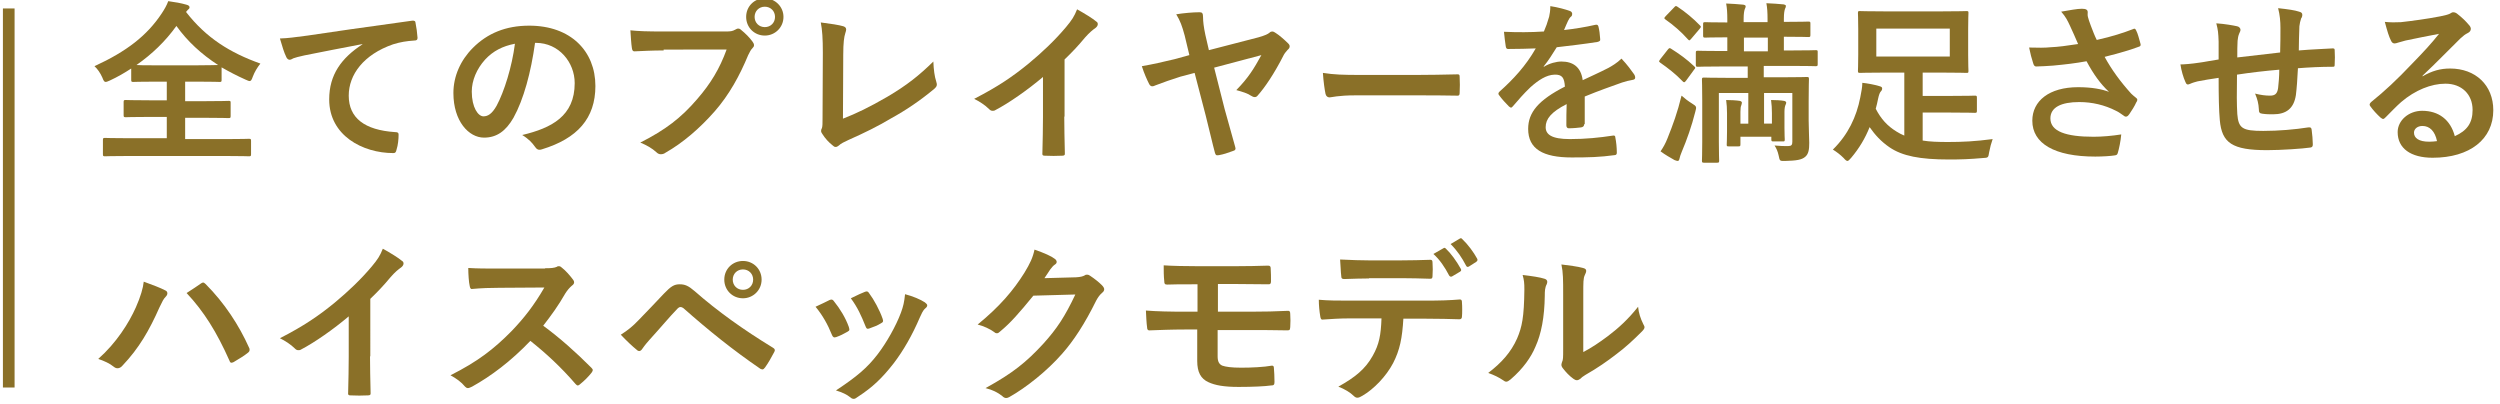 <?xml version="1.0" encoding="utf-8"?>
<!-- Generator: Adobe Illustrator 24.0.1, SVG Export Plug-In . SVG Version: 6.00 Build 0)  -->
<svg version="1.1" id="レイヤー_1" xmlns="http://www.w3.org/2000/svg" xmlns:xlink="http://www.w3.org/1999/xlink" x="0px"
	 y="0px" viewBox="0 0 857.4 138.7" style="enable-background:new 0 0 857.4 138.7;" xml:space="preserve">
<style type="text/css">
	.st0{fill:#FFFFFF;fill-opacity:0;}
	.st1{fill:#8A7028;}
</style>
<g id="レイヤー_2_1_">
	<rect x="0" y="0" class="st0" width="857" height="138.4"/>
</g>
<g>
	<g>
		<path class="st1" d="M63.8,4.1c6.9,8.9,15.1,14,25.5,17.7c-1.1,1.4-2,2.9-2.6,4.5c-0.4,1.1-0.6,1.5-1.1,1.5
			c-0.3,0-0.7-0.2-1.4-0.5c-2.9-1.3-5.6-2.7-8.2-4.2v4.3c0,0.6-0.1,0.7-0.6,0.7c-0.4,0-2.3-0.1-7.7-0.1h-4.2v6.7h6.8
			c5.8,0,7.7-0.1,8.1-0.1c0.7,0,0.7,0.1,0.7,0.7v4.5c0,0.6-0.1,0.7-0.7,0.7c-0.4,0-2.3-0.1-8.1-0.1h-6.8v7.3h14.2
			c5.4,0,7.3-0.1,7.7-0.1c0.6,0,0.7,0.1,0.7,0.7v4.6c0,0.6-0.1,0.7-0.7,0.7c-0.4,0-2.3-0.1-7.7-0.1h-34c-5.5,0-7.4,0.1-7.7,0.1
			c-0.6,0-0.7-0.1-0.7-0.7V48c0-0.6,0.1-0.7,0.7-0.7c0.4,0,2.3,0.1,7.7,0.1h13.5v-7.3h-6c-5.8,0-7.7,0.1-8.1,0.1
			c-0.6,0-0.7-0.1-0.7-0.7v-4.5c0-0.6,0.1-0.7,0.7-0.7c0.4,0,2.3,0.1,8.1,0.1h6V28h-3.8c-5.5,0-7.3,0.1-7.7,0.1
			c-0.6,0-0.7-0.1-0.7-0.7v-3.9c-2.3,1.5-4.7,2.9-7.3,4.1c-0.7,0.3-1.1,0.5-1.5,0.5c-0.4,0-0.7-0.4-1.1-1.5c-0.7-1.6-1.7-3-2.7-3.9
			c11.1-5.1,18-10.5,23-18c1-1.5,1.8-2.9,2.3-4.3c2.3,0.3,4.5,0.7,6.2,1.2c0.8,0.2,1.1,0.5,1.1,0.9c0,0.4-0.2,0.6-0.6,0.9L63.8,4.1z
			 M67.7,22.4c4.1,0,6.1-0.1,7.1-0.1c-5.7-3.7-10.5-8.1-14.3-13.4c-3.8,5.3-8.4,9.7-13.7,13.4c1.1,0.1,3,0.1,6.5,0.1H67.7z"/>
		<path class="st1" d="M124.4,15.1c-7.3,1.4-13.6,2.6-20,3.9c-2.3,0.5-2.9,0.7-3.8,1c-0.4,0.2-0.8,0.5-1.3,0.5
			c-0.4,0-0.9-0.4-1.1-0.9c-0.8-1.6-1.4-3.7-2.2-6.4c3-0.1,4.8-0.4,9.5-1c7.3-1.1,20.4-3,35.8-5.1c0.9-0.1,1.2,0.2,1.2,0.7
			c0.3,1.4,0.6,3.6,0.7,5.2c0,0.7-0.4,0.9-1.1,0.9c-2.8,0.2-4.7,0.5-7.3,1.3c-10.1,3.5-15.2,10.4-15.2,17.6
			c0,7.7,5.5,11.8,15.8,12.5c1,0,1.3,0.2,1.3,0.9c0,1.5-0.2,3.6-0.7,5.1c-0.2,0.9-0.4,1.2-1.1,1.2c-10.5,0-22-6-22-18.4
			c0-8.5,4.2-14.2,11.4-18.9V15.1z"/>
		<path class="st1" d="M183.5,14.7c-1.4,10.1-3.9,19.4-7.4,25.7c-2.6,4.5-5.7,6.8-10.1,6.8c-5.2,0-10.5-5.6-10.5-15.3
			c0-5.7,2.4-11.2,6.7-15.5c5-5,11.3-7.6,19.3-7.6c14.3,0,22.7,8.8,22.7,20.7c0,11.1-6.2,18-18.3,21.7c-1.2,0.4-1.8,0.1-2.6-1.1
			c-0.7-1-1.9-2.4-4.2-3.8c10.1-2.4,18-6.5,18-17.8c0-7.1-5.4-13.8-13.3-13.8H183.5z M166.4,20.4c-2.9,3.2-4.6,7.2-4.6,11
			c0,5.5,2.2,8.5,4,8.5c1.5,0,2.9-0.8,4.5-3.6c2.6-4.8,5.3-13.4,6.3-21.3C172.4,15.8,169.1,17.5,166.4,20.4z"/>
		<path class="st1" d="M227.6,17.3c-3.9,0-7.3,0.2-9.8,0.3c-0.8,0.1-1-0.4-1.1-1.2c-0.2-1.2-0.4-4.3-0.5-6c2.7,0.3,5.8,0.4,11.4,0.4
			h21.2c1.8,0,2.4-0.1,3.3-0.6c0.4-0.2,0.7-0.4,1-0.4c0.4,0,0.7,0.1,1,0.4c1.5,1.2,3,2.7,4,4.1c0.3,0.4,0.5,0.8,0.5,1.2
			c0,0.4-0.2,0.7-0.6,1.1c-0.5,0.5-0.8,1.1-1.4,2.3c-2.9,7-6.5,13.6-11.5,19.3c-5.1,5.8-10.9,10.8-16.9,14.2
			c-0.5,0.4-1.1,0.5-1.6,0.5c-0.5,0-1-0.2-1.5-0.7c-1.4-1.3-3.3-2.4-5.5-3.3c8.7-4.4,14-8.5,19.5-14.9c4.6-5.3,7.7-10.4,10.1-17
			H227.6z M268.7,5.8c0,3.6-2.9,6.4-6.4,6.4c-3.6,0-6.4-2.8-6.4-6.4c0-3.7,2.9-6.4,6.4-6.4C265.9-0.5,268.7,2.3,268.7,5.8z
			 M258.8,5.8c0,2,1.5,3.5,3.5,3.5c2,0,3.5-1.5,3.5-3.5c0-2-1.5-3.5-3.5-3.5C260.3,2.3,258.8,3.8,258.8,5.8z"/>
		<path class="st1" d="M289.1,40.7c4.6-1.8,9-3.9,15.2-7.5c6.8-4,11-7.4,15.8-12.1c0.1,2.7,0.4,5.1,1,6.9c0.4,1.1,0.2,1.7-0.6,2.4
			c-4.9,4.1-9.8,7.4-14.9,10.2c-4.5,2.7-9.2,5-14.6,7.4c-1.5,0.7-2.6,1.2-3.3,1.9c-0.4,0.3-0.7,0.5-1.1,0.5s-0.7-0.2-1-0.5
			c-1.4-1.1-2.6-2.4-3.6-4c-0.2-0.3-0.4-0.6-0.4-1c0-0.3,0.1-0.7,0.3-1c0.2-0.6,0.2-1.7,0.2-3.4l0.1-22.4c0-4.9-0.2-7.8-0.7-10.4
			c3.3,0.4,6.4,0.9,7.7,1.3c0.6,0.2,1,0.5,1,1.1c0,0.3-0.1,0.7-0.3,1.3c-0.4,1.2-0.7,3.2-0.7,7.4L289.1,40.7z"/>
		<path class="st1" d="M365,40c0,4.1,0.1,7.6,0.2,12.4c0.1,0.8-0.2,1-0.9,1c-1.9,0.1-4,0.1-6,0c-0.7,0-0.9-0.2-0.8-1
			c0.1-4.3,0.2-8.2,0.2-12.2V26.4c-5.2,4.4-11.6,8.9-16.4,11.4c-0.3,0.2-0.6,0.2-0.9,0.2c-0.5,0-0.8-0.2-1.2-0.6
			c-1.4-1.4-3.3-2.6-5.1-3.5c8.2-4.2,13.3-7.7,18.8-12.2c4.7-3.9,9-8,12.7-12.4c2-2.4,2.8-3.6,3.8-6.1c2.7,1.5,5.3,3.1,6.6,4.2
			c0.4,0.2,0.5,0.6,0.5,0.9c0,0.5-0.4,1-0.8,1.3c-1,0.7-2,1.5-3.6,3.3c-2.3,2.8-4.5,5.1-7,7.5V40z"/>
		<path class="st1" d="M406.3,12.2c-0.9-3.3-1.5-5-2.9-7.3c2.4-0.4,5.7-0.7,8-0.7c0.9,0,1.2,0.3,1.2,1.8c0,1.3,0.2,3.2,0.8,6
			l1.2,5.2l17-4.4c2.4-0.7,3.2-1.1,3.8-1.6c0.3-0.3,0.6-0.4,0.9-0.4c0.4,0,0.8,0.2,1.2,0.5c1.2,0.7,3.3,2.6,4.3,3.6
			c0.4,0.4,0.5,0.7,0.5,1c0,0.4-0.2,0.8-0.7,1.2c-0.5,0.6-0.9,1-1.3,1.7c-3.3,6.5-6.5,11.2-9,14c-0.3,0.4-0.7,0.5-1,0.5
			c-0.4,0-0.8-0.2-1.3-0.5c-1.2-0.8-2.8-1.3-5-1.9c4.2-4.3,6-7.3,8.6-12l-16.2,4.3l3.6,14.2c1,3.6,2.8,10.1,3.6,12.9
			c0.3,0.8,0.1,1.3-0.8,1.5c-1.9,0.7-3.1,1.1-4.7,1.4c-0.8,0.1-1.1,0.2-1.4-0.7c-0.8-2.9-2.1-8.6-3.2-12.9l-3.8-14.6l-4.9,1.3
			c-2.6,0.8-6.3,2.1-8.6,3c-0.4,0.2-0.7,0.3-1,0.3c-0.4,0-0.8-0.2-1.1-0.8c-0.8-1.6-1.7-3.6-2.5-6.1c4-0.7,7-1.4,11.2-2.4l5.1-1.4
			L406.3,12.2z"/>
		<path class="st1" d="M464.8,32.7c-5.9,0-8.2,0.7-8.8,0.7c-0.7,0-1.2-0.4-1.4-1.2c-0.3-1.4-0.7-4.2-0.9-7.2
			c3.9,0.6,6.8,0.7,12.9,0.7h19.2c4.5,0,9.1-0.1,13.7-0.2c0.9-0.1,1.1,0.1,1.1,0.8c0.1,1.8,0.1,3.8,0,5.6c0,0.7-0.2,1-1.1,0.9
			c-4.5-0.1-8.9-0.1-13.3-0.1H464.8z"/>
		<path class="st1" d="M543.3,42.6c0,0.7-0.4,1-1.1,1.1c-0.8,0.1-2.6,0.3-4.2,0.3c-0.5,0-0.8-0.4-0.8-1c0-2.1,0-5.1,0.1-7.3
			c-5.3,2.7-7.2,5.1-7.2,7.9c0,2.5,2,4.1,8.3,4.1c5.5,0,10.2-0.5,14.8-1.2c0.5-0.1,0.8,0.1,0.8,0.7c0.3,1.4,0.5,3.5,0.5,4.9
			c0.1,0.7-0.2,1.1-0.7,1.1c-5.1,0.7-9,0.8-14.8,0.8c-9.8,0-14.9-2.9-14.9-9.8c0-5.7,3.6-9.9,12.6-14.5c-0.2-3-0.9-4.2-3.6-4.1
			c-2.8,0.1-5.5,1.9-8.2,4.3c-2.6,2.5-4,4.2-6,6.5c-0.3,0.4-0.5,0.5-0.7,0.5c-0.2,0-0.4-0.2-0.7-0.4c-0.8-0.8-2.6-2.7-3.4-3.9
			c-0.2-0.2-0.2-0.4-0.2-0.5c0-0.2,0.1-0.4,0.4-0.7c4.6-4.1,9-8.8,12.4-14.8c-2.8,0.1-6,0.2-9.5,0.2c-0.5,0-0.7-0.3-0.8-1
			c-0.2-1-0.4-3.2-0.6-4.9c4.5,0.2,9.2,0.2,13.7-0.1c0.7-1.6,1.2-3,1.8-5.1c0.2-1,0.4-2,0.4-3.6c2.6,0.4,5.2,1.1,6.8,1.7
			c0.5,0.2,0.7,0.6,0.7,1c0,0.3-0.1,0.7-0.4,0.9c-0.4,0.3-0.7,0.8-1,1.4c-0.4,0.8-0.7,1.6-1.4,3.2c3.6-0.4,7.3-1,10.8-1.8
			c0.7-0.1,0.8,0.1,1,0.6c0.3,1.2,0.5,2.6,0.6,4.3c0.1,0.6-0.2,0.8-1,1c-4.5,0.7-9.6,1.3-13.9,1.8c-1.4,2.2-2.7,4.4-4.5,6.6l0.1,0.1
			c1.9-1.2,4.3-1.8,6-1.8c3.9,0,6.7,1.8,7.3,6.4c2.3-1.1,5.7-2.6,8.8-4.2c1.1-0.6,3-1.7,4.5-3.2c2,2.1,3.5,4.2,4.2,5.2
			c0.4,0.5,0.5,1,0.5,1.3c0,0.5-0.3,0.7-0.9,0.8c-1.2,0.2-2.4,0.5-3.6,0.9c-3.9,1.4-7.7,2.7-12.8,4.8V42.6z"/>
		<path class="st1" d="M572,17c0.5-0.6,0.6-0.6,1.1-0.3c2.7,1.7,5.4,3.6,7.9,6c0.2,0.2,0.4,0.4,0.4,0.5c0,0.2-0.1,0.4-0.4,0.7
			l-2.7,3.7c-0.3,0.4-0.5,0.6-0.7,0.6s-0.3-0.1-0.5-0.3c-2.4-2.5-5.1-4.6-7.7-6.4c-0.2-0.2-0.4-0.3-0.4-0.5c0-0.1,0.2-0.4,0.4-0.7
			L572,17z M580.3,35.5c1.6,1,1.6,1.1,1.1,2.9c-1.2,4.8-2.9,9.6-4.6,13.6c-0.4,1-0.7,1.8-0.8,2.4c-0.1,0.5-0.3,0.8-0.6,0.8
			c-0.2,0-0.6-0.1-1.1-0.3c-1.4-0.8-3.2-1.8-4.8-3c0.9-1.3,1.7-2.7,2.4-4.5c1.8-4.5,3.4-8.8,4.8-14.6
			C577.7,33.7,579,34.7,580.3,35.5z M574.1,2.6c0.6-0.7,0.7-0.6,1.2-0.3c2.6,1.7,5.5,4.1,7.7,6.4c0.4,0.4,0.5,0.5-0.1,1.2l-2.8,3.3
			c-0.7,0.8-0.7,0.8-1.2,0.3c-2.3-2.6-5.1-5-7.7-6.8c-0.2-0.2-0.4-0.3-0.4-0.5c0-0.1,0.2-0.4,0.5-0.7L574.1,2.6z M590.5,22.8
			c-5.8,0-7.9,0.1-8.2,0.1c-0.6,0-0.7-0.1-0.7-0.7v-4.1c0-0.6,0.1-0.7,0.7-0.7c0.4,0,2.4,0.1,8.2,0.1h1.9v-4.7
			c-5.4,0-7.3,0.1-7.6,0.1c-0.6,0-0.7-0.1-0.7-0.7v-4c0-0.5,0.1-0.6,0.7-0.6c0.4,0,2.3,0.1,7.6,0.1v-1c0-2.3-0.1-3.9-0.4-5.5
			c1.8,0.1,4.2,0.2,5.9,0.4c0.5,0.1,0.8,0.3,0.8,0.5c0,0.4-0.1,0.6-0.3,1c-0.2,0.6-0.4,1.5-0.4,3.4v1.1h8.2v-1
			c0-2.3-0.1-3.9-0.4-5.5c1.8,0.1,4.3,0.2,5.9,0.4c0.5,0.1,0.8,0.3,0.8,0.5c0,0.4-0.1,0.6-0.3,1c-0.2,0.6-0.4,1.5-0.4,3.4v1.1h0.2
			c5.8,0,7.8-0.1,8.2-0.1c0.6,0,0.7,0.1,0.7,0.6v4c0,0.6-0.1,0.7-0.7,0.7c-0.4,0-2.4-0.1-8.2-0.1h-0.2v4.7h2.7
			c5.8,0,7.9-0.1,8.2-0.1c0.7,0,0.7,0.1,0.7,0.7v4.1c0,0.6-0.1,0.7-0.7,0.7c-0.3,0-2.3-0.1-8.2-0.1h-9.6v3.9h6.6
			c5.8,0,7.8-0.1,8.2-0.1c0.6,0,0.7,0.1,0.7,0.7c0,0.4-0.1,2.7-0.1,7.8v6.4c0,2.7,0.2,5.9,0.2,7.7c0,2.2-0.2,3.8-1.4,4.8
			c-1.2,1-2.9,1.3-6.9,1.4c-1.8,0-1.8,0.1-2.2-1.9c-0.3-1.4-0.8-2.5-1.4-3.4c2,0.2,3.3,0.2,4.6,0.2c1.2,0,1.5-0.4,1.5-1.5V31.9H605
			v10.5h2.7v-3.6c0-1.7-0.1-3-0.3-4.5c1.4,0,3.5,0.1,4.5,0.3c0.4,0.1,0.7,0.3,0.7,0.6c0,0.2-0.1,0.5-0.2,0.7
			c-0.2,0.4-0.4,1.1-0.4,2.5v5.4c0,2.7,0.1,3.6,0.1,4c0,0.7-0.1,0.7-0.7,0.7h-3.2c-0.6,0-0.7-0.1-0.7-0.7v-0.9h-10.6v2.6
			c0,0.6-0.1,0.7-0.7,0.7h-3.3c-0.7,0-0.7-0.1-0.7-0.7c0-0.4,0.1-1.5,0.1-4.4v-6.3c0-1.7-0.1-3-0.3-4.5c1.3,0,3.6,0.1,4.7,0.3
			c0.5,0.1,0.7,0.4,0.7,0.6c0,0.3-0.1,0.5-0.2,0.9c-0.2,0.4-0.3,1.1-0.3,2.3v4h2.7V31.9h-10.1v16.7c0,4.2,0.1,6.2,0.1,6.5
			c0,0.6-0.1,0.7-0.7,0.7h-4.5c-0.6,0-0.7-0.1-0.7-0.7c0-0.4,0.1-2.2,0.1-6.5v-14c0-5-0.1-6.9-0.1-7.3c0-0.6,0.1-0.7,0.7-0.7
			c0.4,0,2.5,0.1,8.3,0.1h6.7v-3.9H590.5z M606.3,17.6v-4.7h-8.2v4.7H606.3z"/>
		<path class="st1" d="M659.4,48.2c2.4,0.4,5.2,0.5,8.7,0.5c4.9,0,9.2-0.2,15.3-1c-0.5,1.4-0.9,2.9-1.2,4.5c-0.3,1.9-0.3,1.9-2.2,2
			c-4.5,0.4-7.7,0.5-11.5,0.5c-10.1,0-16.1-1.2-20.5-4.2c-2.9-2-4.9-4.2-6.8-6.9c-1.5,3.8-3.6,7.3-6.3,10.5c-0.6,0.7-1,1.1-1.3,1.1
			s-0.7-0.3-1.3-1c-1.2-1.2-2.4-2.1-3.7-2.9c5.2-5.1,8.1-11.2,9.4-17.9c0.4-2,0.7-3.6,0.7-5c1.9,0.2,4,0.6,5.7,1.1
			c0.8,0.2,1.1,0.4,1.1,0.8c0,0.4-0.1,0.7-0.4,1c-0.4,0.4-0.7,1.2-1,2.6c-0.2,1.1-0.5,2.3-0.8,3.4c1.8,3.5,4,5.9,7.1,7.8
			c0.8,0.5,1.7,1,2.7,1.4V24.9h-7c-5.8,0-7.8,0.1-8.2,0.1c-0.6,0-0.7-0.1-0.7-0.7c0-0.4,0.1-1.9,0.1-5.5v-8.8c0-3.6-0.1-5.1-0.1-5.5
			c0-0.7,0.1-0.7,0.7-0.7c0.4,0,2.4,0.1,8.2,0.1h20.1c5.8,0,7.9-0.1,8.2-0.1c0.7,0,0.7,0.1,0.7,0.7c0,0.4-0.1,1.9-0.1,5.5v8.8
			c0,3.6,0.1,5.1,0.1,5.5c0,0.7-0.1,0.7-0.7,0.7c-0.4,0-2.4-0.1-8.2-0.1h-6.8v8h9c6.6,0,8.6-0.1,8.9-0.1c0.6,0,0.7,0.1,0.7,0.7V38
			c0,0.6-0.1,0.7-0.7,0.7c-0.4,0-2.3-0.1-8.9-0.1h-9V48.2z M668.7,9.8h-25.2v9.6h25.2V9.8z"/>
		<path class="st1" d="M709.9,8.8c-0.8-1.7-1.4-3-3-4.8c2.9-0.5,5.5-1,7.1-1c1.5,0,2,0.4,2,1.2c0,0.5-0.1,1.1,0.1,1.7
			c0.2,0.7,0.4,1.5,1,3c0.7,1.8,1.2,3.2,2,4.8c5.4-1.2,9.3-2.5,12.4-3.7c0.6-0.3,0.8-0.2,1.1,0.4c0.6,1.1,1.1,3.2,1.5,4.6
			c0.2,0.6-0.1,0.9-0.5,1c-2.9,1.1-6.3,2.1-11.8,3.5c2.4,4.4,5.4,8.5,9.1,12.6c0.5,0.5,1,0.9,1.5,1.3c0.4,0.3,0.6,0.5,0.6,0.8
			c0,0.4-0.2,0.7-0.4,1c-0.4,1-1.6,2.9-2.3,3.9c-0.5,0.7-0.8,0.9-1.2,0.9c-0.3,0-0.5-0.1-1-0.5c-0.8-0.5-1.3-1-2.4-1.5
			c-3.9-2-8.2-3-12.6-3c-6.2,0-9.9,1.8-9.9,5.6c0,4.5,5.4,6.3,14.8,6.3c2.9,0,6.4-0.3,9.5-0.8c-0.2,2.4-0.8,5.1-1.2,6.4
			c-0.2,0.6-0.4,0.7-1.1,0.8c-1.1,0.2-4.1,0.4-6.6,0.4c-14,0-21.6-4.5-21.6-12.3c0-6.8,5.8-11.5,15.7-11.5c4.8,0,8.2,0.7,10.6,1.6
			c-2.9-2.7-5.3-6-7.7-10.5c-3.8,0.7-7.2,1.1-11.5,1.5c-1.6,0.1-4.3,0.3-5.8,0.3c-0.5,0-0.8-0.4-1-1.1c-0.6-1.8-0.9-3.1-1.4-5.4
			c3,0.1,5.5,0.1,7.4-0.1c2.5-0.1,5.5-0.5,9.4-1.1C711.7,12.7,710.9,11,709.9,8.8z"/>
		<path class="st1" d="M760.9,14.3c-0.1-3-0.2-4-0.8-6.3c3,0.2,5.7,0.7,7.1,1c0.7,0.1,1.2,0.7,1.2,1.2c0,0.4-0.2,0.8-0.4,1.2
			c-0.4,0.9-0.5,1.7-0.6,2.6c-0.1,1.4-0.1,3.7-0.1,5.7c4.1-0.5,10.4-1.2,14.7-1.7c0.1-3,0.1-6.2,0.1-8.4c0-2.3-0.2-4.5-0.8-6.8
			c3.6,0.4,5.7,0.7,7.2,1.2c0.8,0.2,1.1,0.5,1.1,1.1c0,0.5-0.2,1-0.4,1.2c-0.3,1-0.5,1.7-0.6,2.7c-0.1,3.2-0.2,5.5-0.2,8.3
			c4.8-0.4,8.4-0.5,11.6-0.7c0.5,0,0.7,0.1,0.7,0.6c0.1,1.6,0.1,3.3,0,4.9c0,0.8-0.1,0.8-0.8,0.8c-3.9,0-7.9,0.2-11.8,0.5
			c-0.2,3.9-0.4,6.8-0.7,9.2c-0.7,4.6-3.3,6.6-7.8,6.6c-1.1,0-2.4,0-3.7-0.2c-1-0.1-1.2-0.5-1.2-1.5c-0.1-2-0.5-3.5-1.3-5.4
			c2,0.5,3.6,0.7,5.1,0.7c1.6,0,2.5-0.5,2.8-2.6c0.2-1.8,0.4-4,0.4-6.3c-4.8,0.4-9.9,1-14.5,1.7c-0.1,6.5-0.1,10.1,0.1,13.5
			c0.4,4.9,1.7,5.8,8.9,5.8c5.3,0,11-0.5,15.4-1.2c0.9-0.1,1.1,0.1,1.2,0.8c0.2,1.2,0.4,3.9,0.4,5c0,0.7-0.2,1-0.8,1.1
			c-2.7,0.4-10.1,0.9-14.9,0.9c-12,0-15.5-2.5-16.2-10.3c-0.3-3.2-0.4-8.2-0.4-14.5c-3,0.4-4.9,0.8-7.2,1.2
			c-0.7,0.2-1.6,0.4-2.7,0.9c-0.8,0.4-1.2,0.1-1.5-0.7c-0.7-1.5-1.4-3.9-1.7-6c1.2,0,3.8-0.2,6.4-0.6c1.7-0.2,4.5-0.8,6.7-1.1V14.3z
			"/>
		<path class="st1" d="M830.8,26.2c3.3-1.9,6.1-2.7,9.5-2.7c8.7,0,14.8,5.7,14.8,14.3c0,9.9-8,16.3-20.8,16.3c-7.5,0-12-3.2-12-8.8
			c0-4,3.8-7.3,8.4-7.3c5.6,0,9.7,3,11.2,8.7c4.2-1.9,6.1-4.5,6.1-9c0-5.4-3.8-9-9.3-9c-4.9,0-10.4,2.2-15.2,6.3
			c-1.7,1.5-3.4,3.3-5.2,5.1c-0.4,0.4-0.7,0.7-1,0.7c-0.2,0-0.5-0.2-0.9-0.5c-1.2-1.1-2.6-2.6-3.5-3.9c-0.4-0.5-0.2-0.9,0.3-1.4
			c4.6-3.7,8.8-7.6,14.1-13.2c3.7-3.8,6.5-6.8,9.2-10.2c-3.6,0.7-7.8,1.5-11.5,2.3c-0.8,0.2-1.5,0.4-2.5,0.7
			c-0.3,0.1-0.9,0.3-1.2,0.3c-0.6,0-1-0.3-1.3-1c-0.7-1.4-1.2-3-2.1-6.4c1.8,0.2,3.8,0.2,5.5,0.1c3.6-0.4,8.9-1.1,13.5-2
			c1.5-0.3,2.7-0.6,3.3-0.9c0.3-0.2,0.8-0.5,1.1-0.5c0.6,0,1,0.2,1.4,0.5c1.8,1.4,3,2.6,4,3.8c0.5,0.5,0.7,1,0.7,1.4
			c0,0.6-0.4,1.1-1,1.4c-1,0.5-1.5,0.9-2.6,1.9c-4.3,4.2-8.3,8.4-12.9,12.7L830.8,26.2z M830.8,43.2c-1.7,0-2.9,1-2.9,2.3
			c0,1.8,1.6,3.1,5.2,3.1c1.1,0,1.8-0.1,2.7-0.2C835.1,45,833.3,43.2,830.8,43.2z"/>
		<path class="st1" d="M46.6,105.4c1.6-3.6,2.5-6.7,2.7-8.8c3,1.1,5.7,2.1,7.4,3c0.5,0.2,0.7,0.6,0.7,1c0,0.4-0.2,0.8-0.6,1.2
			c-0.7,0.7-1.1,1.5-2.1,3.6c-3.5,7.9-7,14-12.7,20c-0.5,0.6-1.1,0.9-1.7,0.9c-0.5,0-0.9-0.2-1.4-0.6c-1.2-1-3.1-1.9-5.2-2.6
			C39.9,117.6,44.2,110.8,46.6,105.4z M68.8,97.3c0.3-0.2,0.6-0.4,0.8-0.4c0.3,0,0.5,0.1,0.9,0.5c6.5,6.5,11.5,14.2,14.9,21.8
			c0.2,0.3,0.2,0.5,0.2,0.8c0,0.4-0.2,0.7-0.6,1c-1.1,0.9-3,2.1-4.9,3.2c-0.8,0.4-1.2,0.2-1.4-0.5c-4.4-9.9-8.8-16.9-14.7-23.2
			C66.2,99.1,67.8,98,68.8,97.3z"/>
		<path class="st1" d="M126.9,122.2c0,4.1,0.1,7.6,0.2,12.4c0.1,0.8-0.2,1-0.9,1c-1.9,0.1-4,0.1-6,0c-0.7,0-0.9-0.2-0.8-1
			c0.1-4.3,0.2-8.2,0.2-12.2v-13.9c-5.2,4.4-11.6,8.9-16.4,11.4c-0.3,0.2-0.6,0.2-0.9,0.2c-0.5,0-0.8-0.2-1.2-0.6
			c-1.4-1.4-3.3-2.6-5.1-3.5c8.2-4.2,13.3-7.7,18.8-12.2c4.7-3.9,9-8,12.7-12.4c2-2.4,2.8-3.6,3.8-6.1c2.7,1.5,5.3,3.1,6.6,4.2
			c0.4,0.2,0.5,0.6,0.5,0.9c0,0.5-0.4,1-0.8,1.3c-1,0.7-2,1.5-3.6,3.3c-2.3,2.8-4.5,5.1-7,7.5V122.2z"/>
		<path class="st1" d="M186.9,92c2.1,0,3.2-0.1,4.1-0.5c0.2-0.2,0.4-0.2,0.7-0.2c0.4,0,0.7,0.2,1,0.5c1.4,1.1,2.7,2.6,3.9,4.2
			c0.2,0.3,0.3,0.5,0.3,0.8c0,0.4-0.2,0.8-0.8,1.2c-0.8,0.7-1.5,1.5-2.2,2.6c-2.4,4.2-4.8,7.5-7.6,11.1c5.7,4.2,11,8.9,16.5,14.4
			c0.3,0.3,0.5,0.6,0.5,0.8c0,0.2-0.1,0.5-0.4,0.9c-1.1,1.4-2.5,2.8-4,4c-0.2,0.2-0.5,0.4-0.7,0.4c-0.3,0-0.5-0.2-0.8-0.5
			c-5-5.8-10.1-10.5-15.5-14.8c-6.7,7-13.5,12.1-20,15.7c-0.5,0.2-1,0.5-1.4,0.5c-0.4,0-0.7-0.2-1-0.5c-1.3-1.6-3-2.8-5-3.9
			c9.3-4.7,14.8-8.9,21-15.2c4.3-4.5,7.6-8.7,11.2-14.9l-15.4,0.1c-3.1,0-6.2,0.1-9.4,0.4c-0.5,0.1-0.7-0.4-0.8-1
			c-0.3-1.2-0.5-4.1-0.5-6.2c3.2,0.2,6.2,0.2,10.1,0.2H186.9z"/>
		<path class="st1" d="M219.1,109.7c2.9-3,5.8-6,8.6-9c2.4-2.5,3.5-3.2,5.4-3.2c1.8,0,3,0.5,5.2,2.4c7.6,6.7,16.7,13.2,26.7,19.3
			c0.8,0.4,0.9,1,0.5,1.6c-1.1,2.1-2.1,3.8-3.1,5.2c-0.3,0.4-0.6,0.7-0.9,0.7c-0.2,0-0.4-0.1-0.7-0.2c-9.5-6.5-17.8-13.2-26.4-20.8
			c-0.4-0.3-0.7-0.4-1-0.4c-0.4,0-0.7,0.2-1,0.5c-2.9,3-5.6,6.3-9.7,10.8c-1.6,1.8-2.1,2.6-2.4,3c-0.3,0.5-0.7,0.8-1.1,0.8
			c-0.2,0-0.5-0.1-0.8-0.4c-1.6-1.3-3.4-3-5.5-5.2C215.4,113.2,216.9,112,219.1,109.7z M261.2,95.9c0,3.6-2.9,6.4-6.4,6.4
			c-3.6,0-6.4-2.8-6.4-6.4c0-3.7,2.9-6.4,6.4-6.4C258.4,89.5,261.2,92.3,261.2,95.9z M251.3,95.9c0,2,1.5,3.5,3.5,3.5
			c2,0,3.5-1.5,3.5-3.5s-1.5-3.5-3.5-3.5C252.8,92.4,251.3,93.9,251.3,95.9z"/>
		<path class="st1" d="M284.5,102.9c0.7-0.3,1.1-0.2,1.5,0.4c2.1,2.6,4,5.7,5.1,8.8c0.1,0.4,0.2,0.7,0.2,0.9c0,0.4-0.2,0.5-0.7,0.8
			c-1.4,0.8-2.4,1.3-3.8,1.8c-0.8,0.3-1.2,0-1.5-0.8c-1.4-3.5-3.2-6.7-5.6-9.6C281.9,104.2,283.3,103.5,284.5,102.9z M317.2,103.7
			c0.5,0.4,0.8,0.7,0.8,1c0,0.4-0.2,0.7-0.7,1.1c-0.9,0.8-1.3,2-1.8,3c-2.6,6.1-5.7,11.5-9,15.8c-3.9,5-7.2,8.2-12.3,11.5
			c-0.5,0.4-1,0.7-1.4,0.7c-0.3,0-0.7-0.1-1-0.4c-1.5-1.2-2.9-1.8-5.1-2.5c7.1-4.7,10.7-7.7,14.3-12.4c3-3.9,6.3-9.7,8-14.3
			c0.8-2.2,1.1-3.5,1.4-6.3C313.1,101.6,315.7,102.7,317.2,103.7z M296.6,100.1c0.7-0.3,1.1-0.2,1.5,0.5c1.6,2.1,3.6,5.8,4.6,8.7
			c0.3,0.9,0.2,1.2-0.6,1.6c-1.1,0.7-2.4,1.2-4.1,1.8c-0.7,0.2-0.9-0.1-1.2-0.9c-1.4-3.5-2.7-6.4-5-9.5
			C294.2,101.1,295.6,100.5,296.6,100.1z"/>
		<path class="st1" d="M369.1,95.1c1.5-0.1,2.3-0.3,3-0.7c0.2-0.2,0.5-0.2,0.8-0.2s0.6,0.1,1,0.4c1.5,1,2.9,2.1,4,3.2
			c0.5,0.5,0.8,1,0.8,1.4c0,0.5-0.3,0.9-0.7,1.2c-0.8,0.7-1.4,1.5-2,2.6c-4,8.1-7.8,13.9-11.8,18.4c-5.1,5.8-12.2,11.5-18.1,14.8
			c-0.4,0.2-0.7,0.3-1,0.3c-0.5,0-0.9-0.2-1.4-0.7c-1.5-1.2-3.3-2.1-5.7-2.7c9.3-5.1,14-8.9,19.8-15.2c4.7-5.2,7.4-9.3,11-16.9
			l-14.4,0.4c-4.9,6-7.9,9.4-11.3,12.2c-0.4,0.4-0.8,0.7-1.2,0.7c-0.3,0-0.6-0.1-0.9-0.4c-1.5-1.1-3.7-2.1-5.7-2.6
			c7.7-6.3,12.3-11.8,16-17.7c2-3.3,2.9-5.2,3.5-8c3.4,1.2,5.7,2.2,7,3.2c0.4,0.3,0.6,0.7,0.6,1c0,0.4-0.2,0.7-0.7,1
			c-0.6,0.4-1,1-1.5,1.6c-0.7,1-1.2,1.9-2,3L369.1,95.1z"/>
		<path class="st1" d="M417.6,106.9h11.1c4.5,0,9.3-0.1,13.1-0.3c0.5,0,0.7,0.3,0.7,1.1c0.1,1.4,0.1,3,0,4.5c-0.1,1-0.2,1.1-1.1,1.1
			c-4.2-0.1-8.8-0.1-12.7-0.1h-11.1v9c0,1.8,0.5,2.7,1.6,3.2c1.2,0.4,3,0.7,6.5,0.7c3.5,0,7.8-0.2,10.5-0.7c0.5,0,0.7,0.2,0.7,0.9
			c0.1,1.1,0.2,2.9,0.2,4.7c0,1-0.3,1.2-1.2,1.2c-2.1,0.3-6.2,0.5-11.1,0.5c-5.2,0-8.1-0.6-10.3-1.6c-2.7-1.2-3.9-3.5-3.9-7.3V113
			h-3.8c-5.2,0-9.6,0.2-12.4,0.3c-0.8,0.1-1-0.4-1-1.1c-0.2-1.3-0.3-3.7-0.4-5.7c3.6,0.3,8.3,0.4,13.9,0.4h3.8v-9.4
			c-5.7,0-8.3,0-10.4,0.1c-0.8,0-1-0.3-1-1.1c-0.2-1.8-0.2-3.7-0.2-5.5c2.9,0.2,7.6,0.3,12.1,0.3h12c4.7,0,8.5-0.1,11.7-0.2
			c0.7,0,0.9,0.3,0.9,1c0.1,1.4,0.1,3,0.1,4.4c0,0.8-0.3,1.1-1.2,1c-3.5,0-7.6-0.1-11.5-0.1h-5.5V106.9z"/>
		<path class="st1" d="M481.3,109.3c-0.4,6.7-1.2,10.7-3.5,15.2c-2.4,4.6-6.7,9-10.5,11.2c-0.7,0.4-1.2,0.7-1.8,0.7
			c-0.4,0-0.8-0.2-1.2-0.6c-1.2-1.2-3.2-2.4-5.3-3.2c5.8-3.2,9.3-6.1,11.8-10.6c2.2-3.9,2.8-7.1,3-12.8h-11.3c-3,0-5.9,0.2-8.9,0.4
			c-0.5,0.1-0.7-0.4-0.8-1.1c-0.3-1.7-0.5-3.9-0.5-5.7c3.3,0.3,6.7,0.3,10.1,0.3h26.7c4.6,0,8.1-0.1,11.6-0.4c0.6,0,0.7,0.4,0.7,1.2
			c0.1,0.8,0.1,3.8,0,4.6c0,0.8-0.4,1-0.9,1c-3.1-0.1-7.2-0.2-11.3-0.2H481.3z M469.5,95.5c-2.7,0-5.1,0.1-8.5,0.2c-0.8,0-1-0.3-1-1
			c-0.2-1.4-0.2-3.6-0.4-5.7c4.2,0.2,7.2,0.3,9.9,0.3h11c3.3,0,7.1-0.1,10.1-0.2c0.6,0,0.7,0.4,0.7,1.1c0.1,1.4,0.1,2.9,0,4.3
			c0,0.8-0.1,1.1-0.8,1.1c-3.2-0.1-6.7-0.2-10-0.2H469.5z M495.1,85.1c0.3-0.2,0.5-0.1,0.8,0.2c1.7,1.6,3.6,4.2,5.1,6.9
			c0.2,0.4,0.2,0.7-0.3,1l-2.7,1.6c-0.4,0.2-0.7,0.1-1-0.3c-1.5-2.9-3.2-5.4-5.4-7.4L495.1,85.1z M500.7,81.8
			c0.4-0.2,0.5-0.1,0.8,0.2c2,1.9,3.9,4.5,5.1,6.7c0.2,0.4,0.2,0.7-0.3,1.1l-2.5,1.6c-0.5,0.3-0.8,0.1-1-0.3c-1.4-2.7-3-5.1-5.3-7.4
			L500.7,81.8z"/>
		<path class="st1" d="M529.7,95.6c1,0.3,1.1,1,0.8,1.8c-0.7,1.3-0.7,2.6-0.7,4c-0.1,7.4-1.2,13.1-3.2,17.5
			c-1.5,3.6-4.2,7.5-8.5,11.2c-0.6,0.5-1.1,0.8-1.5,0.8c-0.4,0-0.7-0.2-1.1-0.5c-1.5-1-2.9-1.7-5.1-2.5c4.6-3.5,7.8-7.1,9.9-11.8
			c1.7-4,2.4-7.3,2.5-16.8c0-2.3-0.1-3.2-0.6-5C525.5,94.7,528.2,95.1,529.7,95.6z M542.9,120.8c2.9-1.5,5.7-3.4,8.5-5.5
			c3.6-2.7,7.1-5.9,10.4-10.1c0.2,2.1,0.8,4,1.8,6c0.2,0.4,0.4,0.7,0.4,1c0,0.4-0.2,0.8-0.9,1.5c-3,3-5.7,5.5-8.8,7.8
			c-3.1,2.4-6.4,4.7-10.6,7.1c-1.1,0.7-1.2,0.8-1.7,1.3c-0.4,0.3-0.8,0.5-1.2,0.5c-0.4,0-0.8-0.2-1.2-0.5c-1.3-0.9-2.7-2.4-3.6-3.6
			c-0.4-0.5-0.5-0.9-0.5-1.2c0-0.3,0.1-0.5,0.2-0.9c0.4-0.8,0.4-1.5,0.4-4.5v-18.6c0-5.2,0-7.6-0.6-10.4c2.4,0.3,5.7,0.7,7.4,1.2
			c0.8,0.2,1.1,0.5,1.1,1c0,0.4-0.2,0.9-0.5,1.5c-0.5,1.1-0.5,2.3-0.5,6.6V120.8z"/>
	</g>
	<rect x="1" y="2.9" class="st1" width="4" height="130"/>
</g>
</svg>
